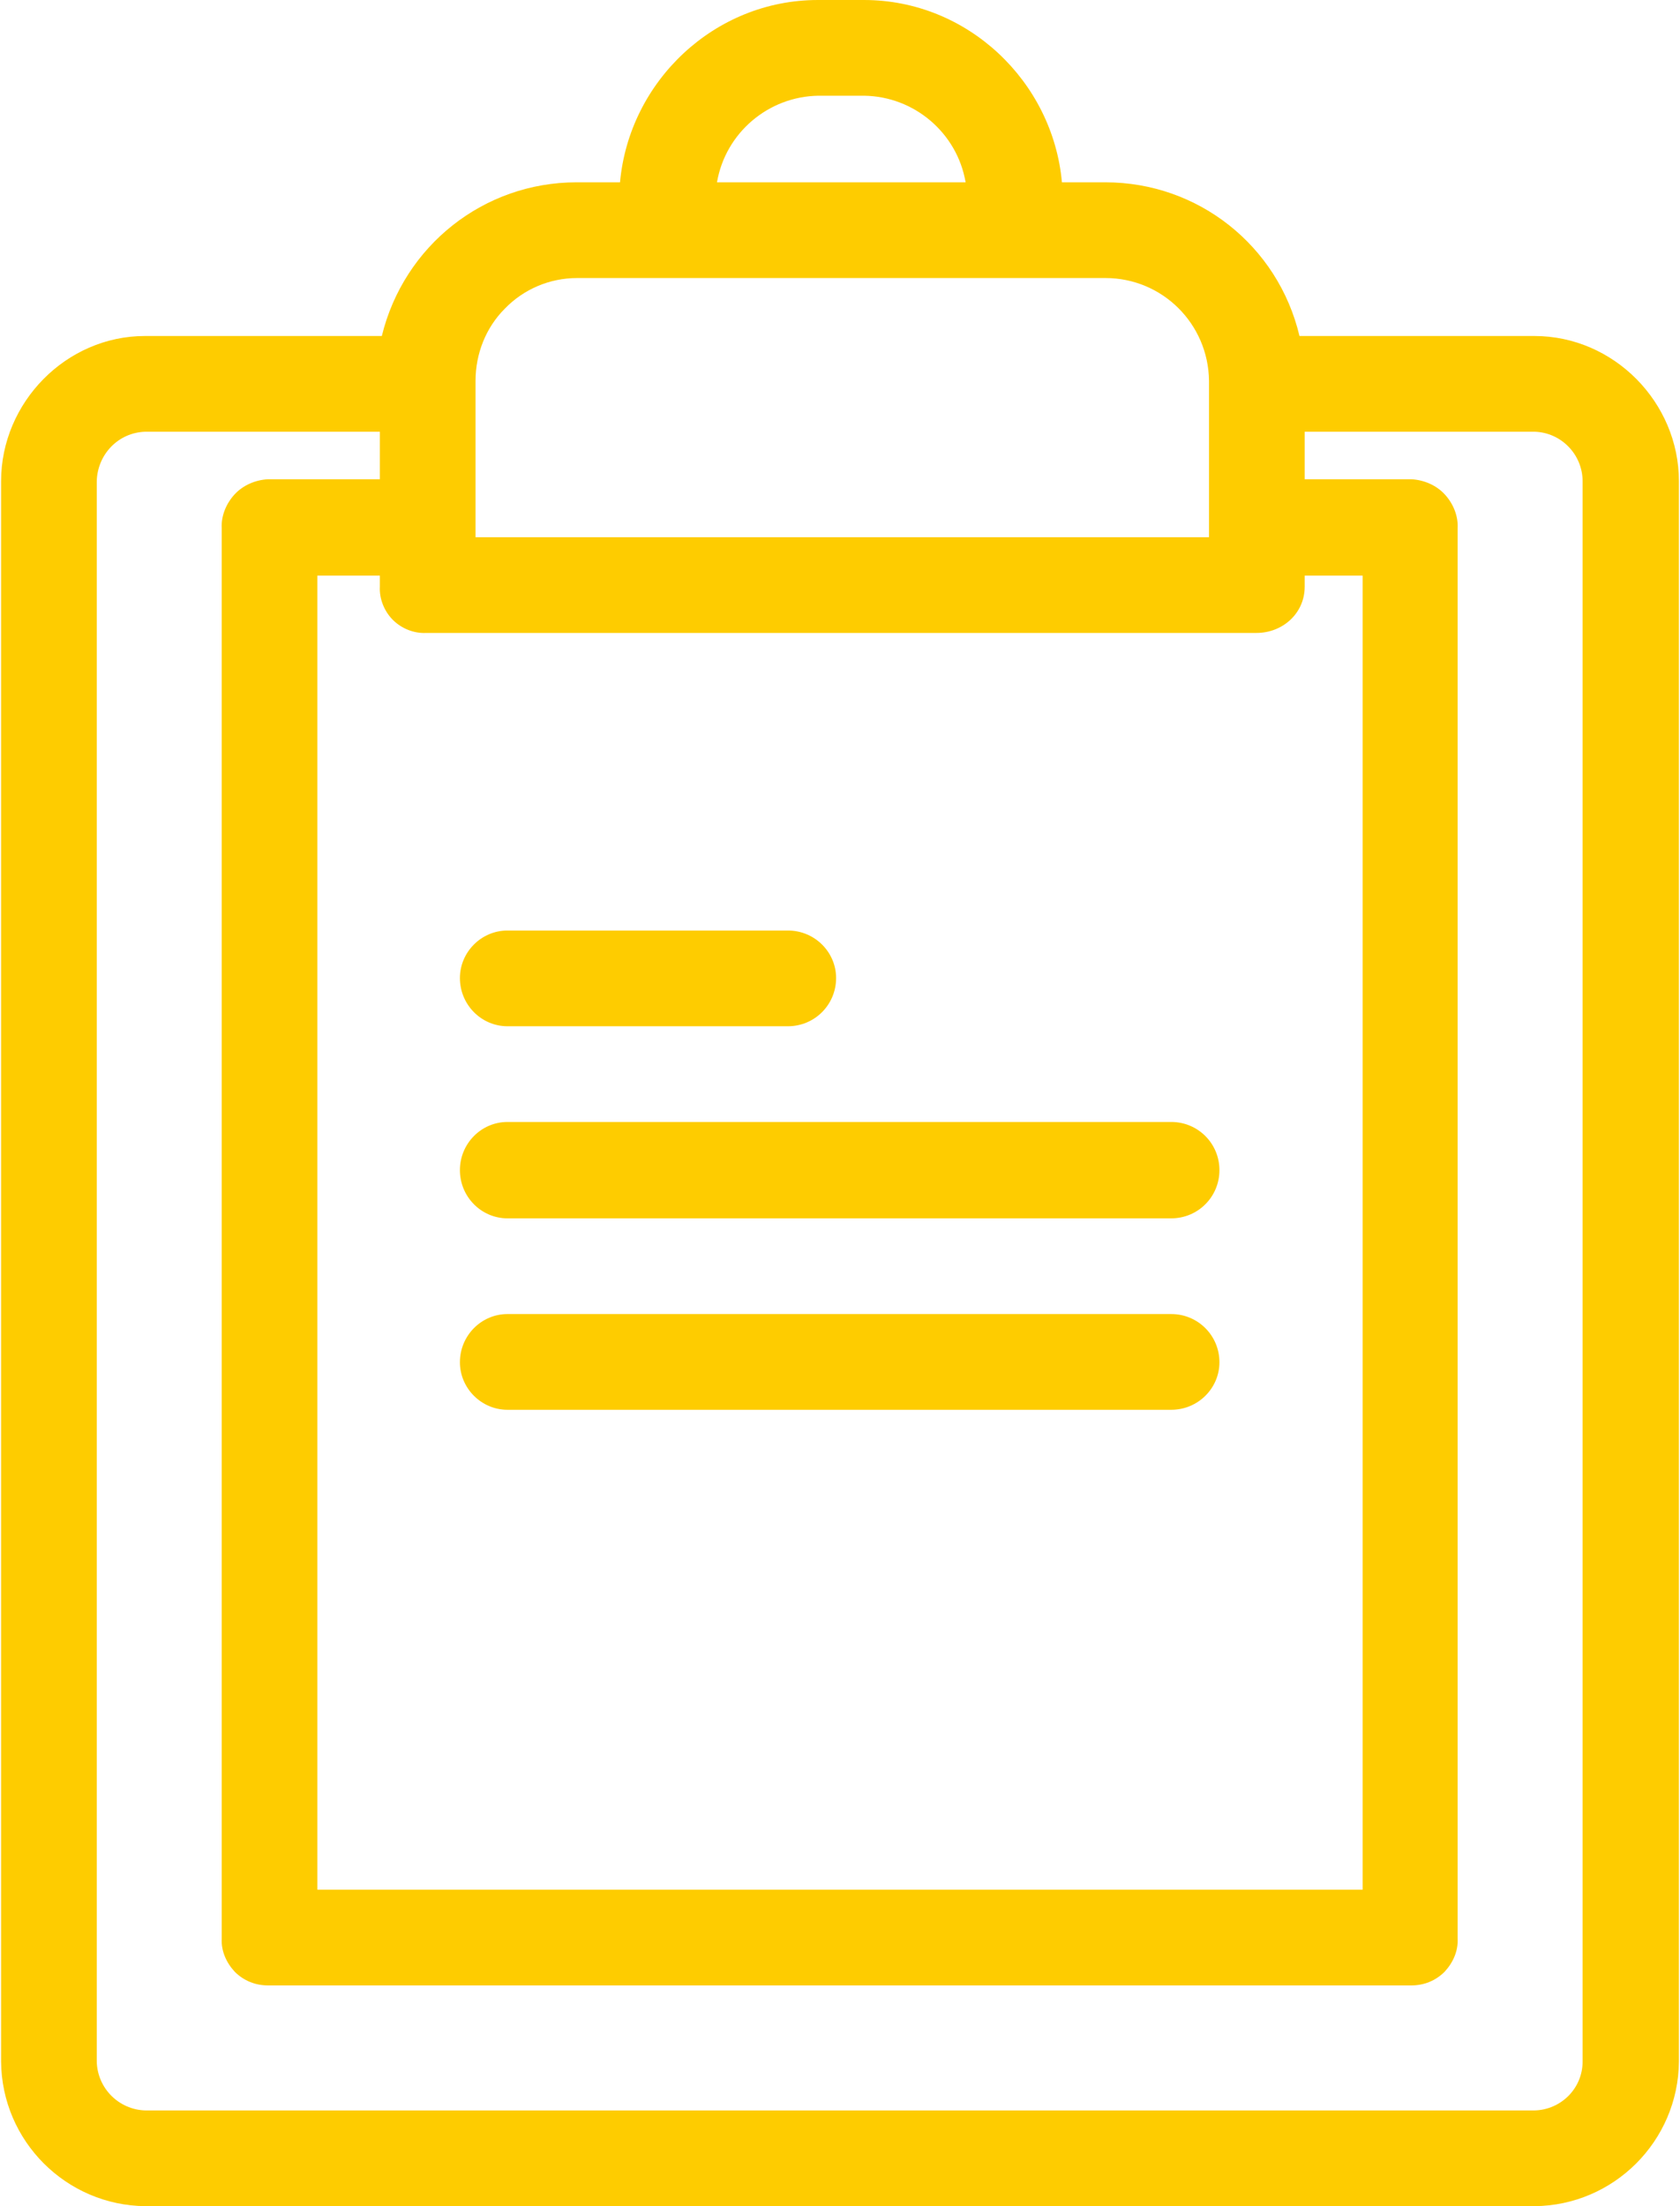 <?xml version="1.0" encoding="UTF-8"?>
<!DOCTYPE svg PUBLIC "-//W3C//DTD SVG 1.1//EN" "http://www.w3.org/Graphics/SVG/1.1/DTD/svg11.dtd">
<!-- Creator: CorelDRAW 2021 (64-Bit) -->
<svg xmlns="http://www.w3.org/2000/svg" xml:space="preserve" width="80px" height="105px" version="1.1" style="shape-rendering:geometricPrecision; text-rendering:geometricPrecision; image-rendering:optimizeQuality; fill-rule:evenodd; clip-rule:evenodd"
viewBox="0 0 25.78 33.88"
 xmlns:xlink="http://www.w3.org/1999/xlink"
 xmlns:xodm="http://www.corel.com/coreldraw/odm/2003">
 <defs>
  <style type="text/css">
   <![CDATA[
    .fil0 {fill:#FECC00;fill-rule:nonzero}
   ]]>
  </style>
 </defs>
 <g id="Warstwa_x0020_1">
  <g id="_1971609043392">
   <path class="fil0" d="M23.56 5.16l-3.61 0c-0.33,-1.39 -1.56,-2.36 -2.98,-2.36l-0.67 0c-0.14,-1.55 -1.45,-2.8 -3.04,-2.8l-0.71 0c-1.59,0 -2.9,1.25 -3.04,2.8l-0.67 0c-1.42,0 -2.65,0.97 -2.99,2.36l-3.64 0c-1.21,0 -2.21,1.02 -2.21,2.23l0 24.27c0.01,1.22 1,2.21 2.22,2.22l21.34 0c1.22,-0.01 2.21,-1 2.22,-2.22l0 -24.27c0,-1.21 -1,-2.23 -2.22,-2.23zm-11 -3.69l0.7 0c0.77,0.01 1.43,0.57 1.56,1.33l-3.82 0c0.13,-0.76 0.79,-1.32 1.56,-1.33zm-5.27 4.38c0,-0.42 0.16,-0.82 0.45,-1.11 0.29,-0.3 0.69,-0.47 1.11,-0.47l8.12 0c0.87,0 1.58,0.7 1.59,1.58l0 2.4 -11.27 0 0 -2.4zm12 3.87c0.4,0 0.74,-0.3 0.74,-0.71l0 -0.17 0.89 0 0 20.18 -16.06 0 0 -20.18 0.96 0 0 0.17c-0.01,0.19 0.07,0.38 0.2,0.51 0.13,0.13 0.32,0.21 0.51,0.2l12.76 0zm5.01 21.94c0,0.41 -0.33,0.74 -0.74,0.75l-21.34 0c-0.41,-0.01 -0.74,-0.34 -0.75,-0.75l0 -24.27c0.01,-0.41 0.33,-0.75 0.75,-0.76l3.6 0 0 0.73 -1.72 0c-0.19,0.01 -0.38,0.09 -0.51,0.23 -0.13,0.14 -0.21,0.33 -0.2,0.52l0 21.66c-0.01,0.19 0.07,0.37 0.2,0.51 0.14,0.14 0.32,0.21 0.51,0.21l17.57 0c0.19,0 0.37,-0.07 0.51,-0.21 0.13,-0.14 0.21,-0.32 0.2,-0.51l0 -21.66c0.01,-0.19 -0.07,-0.38 -0.2,-0.52 -0.13,-0.14 -0.32,-0.22 -0.51,-0.23l-1.64 0 0 -0.73 3.53 0c0.41,0.01 0.74,0.35 0.74,0.76l0 24.27z"/>
   <path class="fil0" d="M7.78 15.76l4.31 0c0.41,0 0.74,-0.33 0.74,-0.74 0,-0.4 -0.33,-0.73 -0.74,-0.73l-4.31 0c-0.4,0 -0.73,0.33 -0.73,0.73 0,0.41 0.33,0.74 0.73,0.74z"/>
   <path class="fil0" d="M7.78 18.71l10.2 0c0.41,0 0.74,-0.33 0.74,-0.74 0,-0.41 -0.33,-0.74 -0.74,-0.74l-10.2 0c-0.4,0 -0.73,0.33 -0.73,0.74 0,0.41 0.33,0.74 0.73,0.74z"/>
   <path class="fil0" d="M7.78 21.65l10.2 0c0.41,0 0.74,-0.33 0.74,-0.73 0,-0.41 -0.33,-0.74 -0.74,-0.74l-10.2 0c-0.4,0 -0.73,0.33 -0.73,0.74 0,0.4 0.33,0.73 0.73,0.73z"/>
  </g>
 </g>
</svg>
